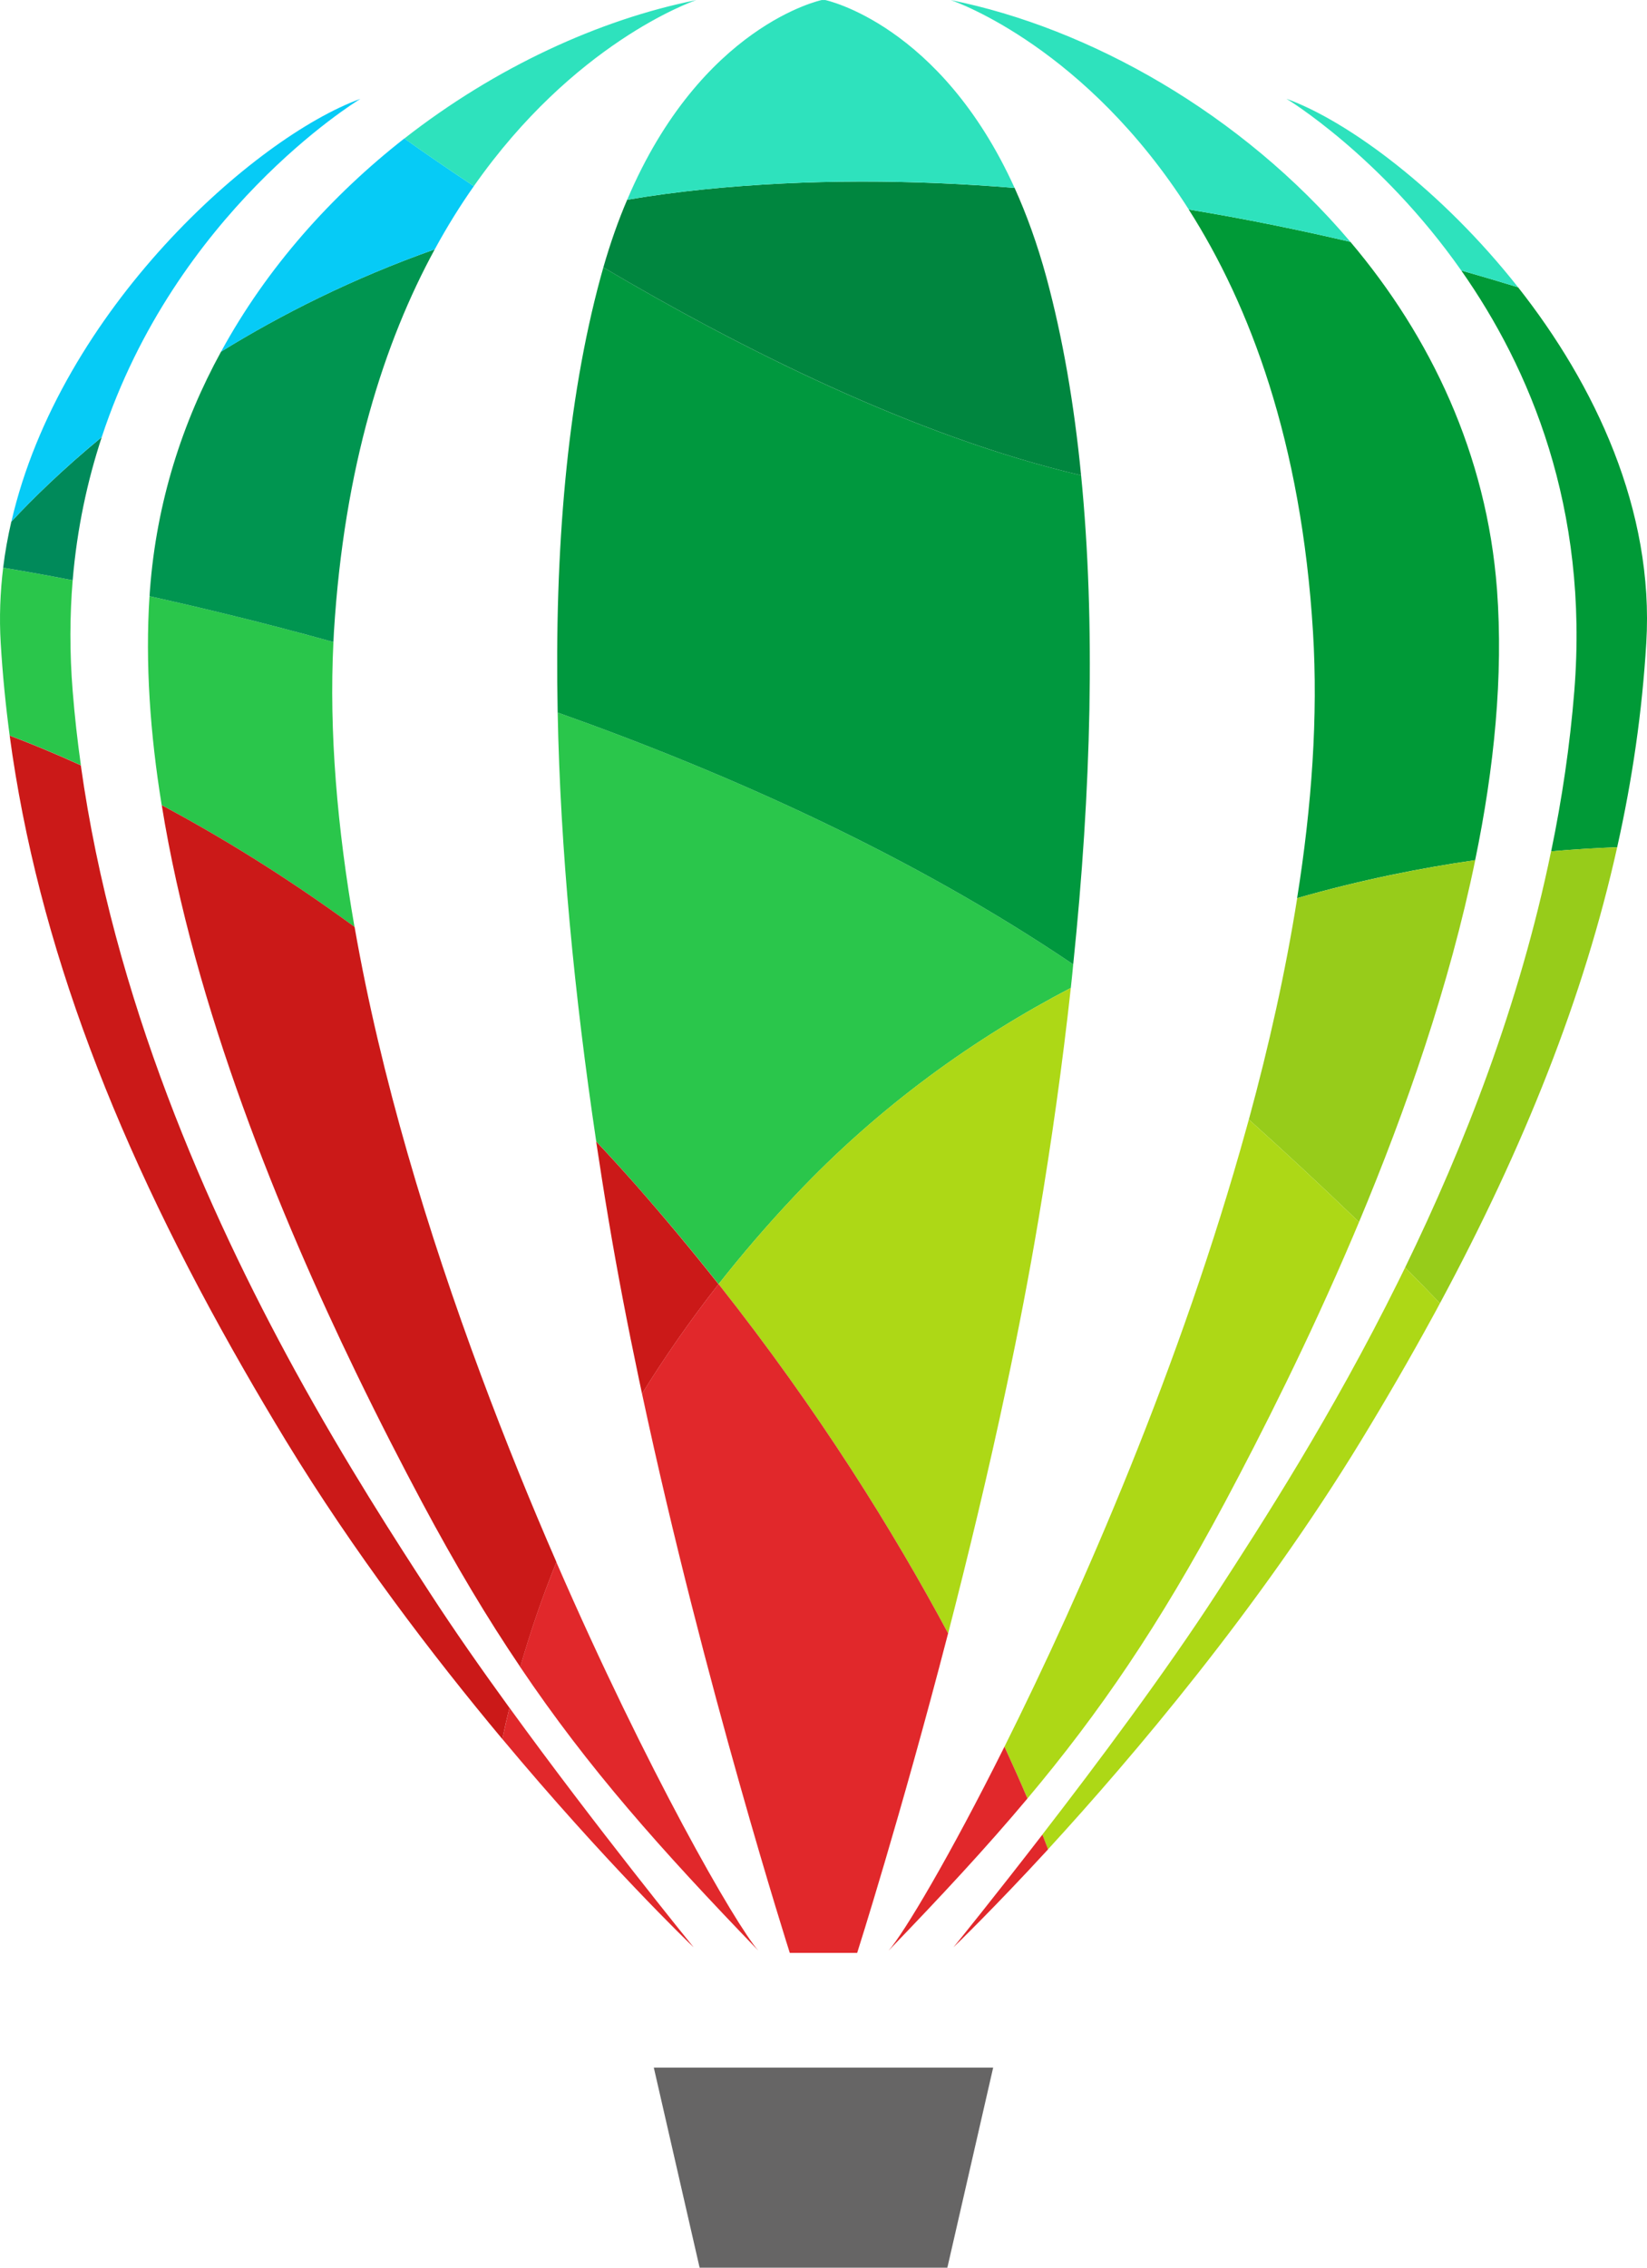 <?xml version="1.0" encoding="UTF-8"?>
<!DOCTYPE svg PUBLIC "-//W3C//DTD SVG 1.1//EN" "http://www.w3.org/Graphics/SVG/1.1/DTD/svg11.dtd">
<!-- Creator: CorelDRAW 2018 (64-Bit) -->
<svg xmlns="http://www.w3.org/2000/svg" xml:space="preserve" width="16.651mm" height="22.909mm" version="1.1" style="shape-rendering:geometricPrecision; text-rendering:geometricPrecision; image-rendering:optimizeQuality; fill-rule:evenodd; clip-rule:evenodd"
viewBox="0 0 2438.37 3354.71"
 xmlns:xlink="http://www.w3.org/1999/xlink">
 <defs>
  <style type="text/css">
   <![CDATA[
    .fil5 {fill:#00863F}
    .fil1 {fill:#008A5A}
    .fil2 {fill:#009550}
    .fil3 {fill:#00983E}
    .fil4 {fill:#009A37}
    .fil6 {fill:#06CBF6}
    .fil0 {fill:#2AC64B}
    .fil8 {fill:#666565}
    .fil12 {fill:#97CC1A}
    .fil7 {fill:url(#id0)}
    .fil15 {fill:url(#id1)}
    .fil11 {fill:url(#id2)}
    .fil9 {fill:url(#id3)}
    .fil16 {fill:url(#id4)}
    .fil13 {fill:url(#id5)}
    .fil18 {fill:url(#id6)}
    .fil14 {fill:url(#id7)}
    .fil17 {fill:url(#id8)}
    .fil10 {fill:url(#id9)}
   ]]>
  </style>
  <linearGradient id="id0" gradientUnits="userSpaceOnUse" x1="-454435.03" y1="230168.97" x2="-448595.82" y2="229986.5">
   <stop offset="0" style="stop-opacity:1; stop-color:#0288F7"/>
   <stop offset="1" style="stop-opacity:1; stop-color:#2EE2BD"/>
  </linearGradient>
  <linearGradient id="id1" gradientUnits="userSpaceOnUse" x1="-451245.58" y1="219753.32" x2="-453019.69" y2="222753.77">
   <stop offset="0" style="stop-opacity:1; stop-color:#E1282B"/>
   <stop offset="0.388" style="stop-opacity:1; stop-color:#E3402A"/>
   <stop offset="0.702" style="stop-opacity:1; stop-color:#E76226"/>
   <stop offset="1" style="stop-opacity:1; stop-color:#F19A0A"/>
  </linearGradient>
  <linearGradient id="id2" gradientUnits="userSpaceOnUse" x1="-452727.52" y1="222073.23" x2="-454167.07" y2="225621.38">
   <stop offset="0" style="stop-opacity:1; stop-color:#CB1918"/>
   <stop offset="0.388" style="stop-opacity:1; stop-color:#A2183D"/>
   <stop offset="0.749" style="stop-opacity:1; stop-color:#902869"/>
   <stop offset="1" style="stop-opacity:1; stop-color:#73358A"/>
  </linearGradient>
  <linearGradient id="id3" gradientUnits="userSpaceOnUse" xlink:href="#id2" x1="-453991.19" y1="221554.77" x2="-455430.72" y2="225113.03">
  </linearGradient>
  <linearGradient id="id4" gradientUnits="userSpaceOnUse" xlink:href="#id1" x1="-451523.07" y1="219598.7" x2="-453297.08" y2="222589.27">
  </linearGradient>
  <linearGradient id="id5" gradientUnits="userSpaceOnUse" x1="-449772.14" y1="224079.69" x2="-451850.34" y2="221808.88">
   <stop offset="0" style="stop-opacity:1; stop-color:#ADD816"/>
   <stop offset="1" style="stop-opacity:1; stop-color:#DBD704"/>
  </linearGradient>
  <linearGradient id="id6" gradientUnits="userSpaceOnUse" xlink:href="#id1" x1="-452852.25" y1="218812.08" x2="-454626.35" y2="221802.56">
  </linearGradient>
  <linearGradient id="id7" gradientUnits="userSpaceOnUse" xlink:href="#id1" x1="-451358.84" y1="219704.02" x2="-453132.97" y2="222694.5">
  </linearGradient>
  <linearGradient id="id8" gradientUnits="userSpaceOnUse" xlink:href="#id1" x1="-452522.66" y1="219008.8" x2="-454306.92" y2="222009.49">
  </linearGradient>
  <linearGradient id="id9" gradientUnits="userSpaceOnUse" xlink:href="#id2" x1="-454716.56" y1="221262.09" x2="-456156.08" y2="224820.38">
  </linearGradient>
 </defs>
 <g id="Layer_x0020_1">
  <g id="_2534201922720">
   <g>
    <path class="fil0" d="M119.76 1132.05c-40.96,-18.64 -76.44,-33.04 -105.43,-43.89 -6.08,-45.53 -10.54,-91.14 -13.28,-136.96 -2.23,-37.71 -0.81,-74.92 3.65,-111.41 24.65,4.06 59.51,10.13 102.9,18.55 -4.26,51.79 -4.67,106.34 0,163.92 2.94,36.8 7,73.39 12.17,109.78zm405.09 239.14c-103.6,-76.03 -200.92,-134.93 -285.46,-180.13 -17.13,-105.33 -24.44,-209.75 -18.06,-309.1 78.17,17.24 170.63,39.54 272.3,67.81 -6.69,132.91 5.78,275.84 31.22,421.41l0 0zm1064.05 55.46c-1.03,11.45 -2.34,23.12 -3.56,34.78 -141.52,73.91 -282.43,173.56 -409.04,307.87 -40.96,43.39 -78.27,86.98 -112.43,130.37 -38.32,-48.46 -79.18,-97.53 -122.57,-146.79 -19.46,-21.99 -38.92,-43.39 -58.59,-64.27 -32.54,-217.95 -53.21,-432.98 -57.08,-634.51 251.93,89.41 523.92,210.75 763.27,372.55z"/>
    <path class="fil1" d="M150.67 646.57c-21.19,64.27 -36.59,134.82 -43.08,211.78 -43.39,-8.42 -78.26,-14.5 -102.9,-18.55 2.74,-23.02 6.9,-45.72 12.07,-68.12 30.93,-33.26 75.63,-77.16 133.92,-125.1z"/>
    <path class="fil2" d="M643.66 368.8c-74.51,136.65 -134.22,320.86 -149.32,566.59 -0.21,4.77 -0.51,9.64 -0.72,14.39 -101.68,-28.28 -194.03,-50.48 -272.19,-67.81 0.1,-3.35 0.41,-6.49 0.62,-9.84 9.72,-128.85 47.74,-247.05 105.23,-351.97 88.9,-54.84 194.23,-108.17 316.39,-151.36z"/>
    <path class="fil3" d="M1588.89 1426.65c-239.35,-161.8 -511.34,-283.13 -763.25,-372.55 -4.88,-240.07 13.78,-460.76 63.45,-643.63 1.32,-5.08 2.74,-10.05 4.16,-14.91 199.81,118.1 460.15,249.79 707.3,307.57 21.58,217.95 15.1,465.62 -11.66,723.51l0 0z"/>
    <path class="fil4" d="M2437.29 951.2c-6.09,101.38 -20.57,201.74 -43.08,302.1 -28.5,1.11 -61.34,2.94 -97.73,6.09 16.02,-77.36 27.78,-156.53 34.27,-237.12 21.69,-271.29 -66,-477.88 -167.38,-622.15 29.71,8.42 57.89,16.74 84.14,24.85 113.85,144.36 201.74,329.86 189.78,526.23zm-253.33 321.27c-79.38,11.35 -169,29.08 -263.58,56.16 21.7,-136.14 31.13,-269.15 23.52,-393.24 -17.24,-282.94 -93.87,-484.16 -184,-625.49 84.76,13.98 165.15,30.52 239.35,47.86 118.31,139.69 202.04,314.06 217.05,514.47 9.53,127.74 -4.16,263.98 -32.33,400.24z"/>
    <path class="fil5" d="M1600.54 703.14c-247.15,-57.89 -507.49,-189.58 -707.3,-307.57 10.54,-36.59 22.3,-69.85 35.28,-100.06 36.59,-6.28 74.32,-11.35 113.14,-15.3 156.12,-15.92 312.04,-14.39 460.45,-2.24 17.53,38.73 33.55,82.63 47.14,132.51 24.12,89.21 41.06,187.44 51.3,292.67z"/>
    <path class="fil6" d="M533.57 146.19c-8.22,5.07 -273.72,168.49 -382.9,500.28 -58.28,47.94 -102.99,91.95 -133.81,125.1 72.18,-313.05 360.29,-568.71 516.71,-625.38zm167.98 129.14c-19.97,28.39 -39.44,59.51 -57.89,93.47 -122.05,43.18 -227.49,96.52 -316.39,151.46 68.02,-124.79 163.61,-231.13 271.37,-315.48 25.55,18.25 60.52,42.48 102.9,70.55z"/>
    <path class="fil7" d="M2247.51 424.97c-26.26,-8.11 -54.43,-16.43 -84.14,-24.85 -119.81,-170.51 -258.81,-254.04 -258.81,-254.04 92.15,33.34 230.33,136.04 342.95,278.89zm-248.27 -67.21c-74.1,-17.34 -154.49,-33.87 -239.25,-47.86 -152.06,-238.84 -343.05,-306.65 -352.37,-309.8 204.67,41.06 430.33,167.27 591.62,357.65zm-497.13 -79.79c-148.41,-12.26 -304.34,-13.68 -460.45,2.24 -38.82,3.95 -76.44,9.02 -113.14,15.3 109.7,-258.5 288.11,-295.51 288.11,-295.51l5.07 0c0,0 170.3,35.28 280.41,277.96zm-471.3 -277.86c-8.82,3.05 -181.57,64.37 -329.26,275.23 -42.28,-27.97 -77.35,-52.2 -102.9,-70.45 134.63,-105.23 288.52,-175.99 432.16,-204.78l0 0z"/>
    <polygon class="fil8" points="1219.17,3354.71 1402.55,3354.71 1470.38,3058.69 967.95,3058.69 1035.78,3354.71 "/>
   </g>
   <path class="fil9" d="M526.67 2029.73c35.28,72.9 68.94,137.97 97.92,192.31 49.69,92.96 96.93,172.03 145.69,244.01 14.09,-49.26 31.63,-101.27 53.52,-155.21 -37.81,-86.68 -75.72,-179.84 -111.82,-276.85 -78.46,-210.76 -148.11,-440.07 -187.04,-662.8 -103.6,-75.93 -200.92,-134.93 -285.46,-180.04 48.35,299.77 175.78,608.46 287.19,838.58l0 0z"/>
   <path class="fil10" d="M361.02 2025.98c19.97,34.88 40.75,69.95 62.25,105.33 100.66,165.03 216.94,317.5 320.45,441.39 3.05,-15.01 6.59,-30.52 10.54,-46.23 -41.87,-57.58 -82.72,-115.98 -117.9,-170.2 -50.39,-77.55 -123.28,-189.99 -199.31,-328.35 -130.17,-237.33 -269.15,-551.08 -317.4,-895.76 -40.96,-18.64 -76.44,-33.04 -105.33,-43.89 41.66,308.89 159.86,612.2 346.7,937.72l0 0z"/>
   <path class="fil11" d="M900.84 1803.66c13.08,78.06 28.39,157.33 44.91,235.7 1.63,7.5 3.15,14.91 4.76,22.4 33.05,-53.42 70.67,-107.66 113.24,-162 -39.54,-49.98 -80.38,-98.95 -122.55,-146.89 -19.48,-21.99 -38.94,-43.39 -58.6,-64.17 5.78,38.22 11.76,76.53 18.25,114.95z"/>
   <path class="fil12" d="M2296.38 1259.38c-46.63,226.48 -128.75,436.22 -216.12,615.66 17.63,17.73 34.87,35.48 51.59,52.92 124.5,-231.44 212.99,-452.85 262.37,-674.66 -28.6,1.11 -61.34,2.84 -97.83,6.08zm-375.9 69.25c-17.13,108.17 -41.76,218.26 -71.56,327.44 51.5,46.42 107.76,98.43 163.11,151.75 69.23,-165.24 133.92,-350.45 172.03,-535.35 -79.49,11.45 -169,29.18 -263.58,56.16l0 0z"/>
   <path class="fil13" d="M1176.29 1769.21c-40.96,43.39 -78.27,86.97 -112.43,130.46 148.93,188.16 259.63,367.09 339.82,516.71 29.08,-112.52 59.29,-237.12 86.37,-364.74 17.54,-82.33 33.65,-165.75 47.45,-247.97 19.36,-114.75 35.48,-229.41 47.84,-342.23 -141.62,73.89 -282.43,173.45 -409.04,307.78zm903.96 105.83c-3.35,6.9 -6.69,13.69 -10.05,20.47 -98.84,199.42 -202.74,359.59 -268.34,460.66 -75.72,116.68 -177.8,253.33 -258.71,357.84 2.94,7.72 5.78,14.91 8.42,21.8 125.31,-136.45 312.04,-356.34 463.38,-604.5 38.01,-62.35 73.5,-123.68 106.65,-184.41 3.46,-6.28 6.9,-12.56 10.24,-18.95 -16.72,-17.54 -33.96,-35.19 -51.59,-52.92l0 0zm-231.34 -218.97l-3.95 14.19c-96,346.6 -242.19,682.36 -357.86,913.69 12.58,27.49 24.03,53.13 34.06,76.64 106.85,-127.12 194.85,-255.87 292.56,-438.55 53.64,-100.57 123.18,-237.62 189.58,-393.55l8.73 -20.68c-55.35,-53.32 -111.61,-105.33 -163.11,-151.75z"/>
   <path class="fil14" d="M1315.58 2885.65c78.05,-80.91 144.85,-152.67 205.58,-225.06 -10.03,-23.52 -21.39,-49.06 -34.06,-76.64 -81.92,164.04 -148.72,275.55 -171.52,301.7z"/>
   <path class="fil15" d="M1411.48 2880.79c4.14,-4.06 59.5,-57.29 140.2,-144.97 -2.74,-6.9 -5.48,-14.09 -8.42,-21.8 -72.38,93.67 -127.53,161.69 -131.78,166.78z"/>
   <path class="fil16" d="M950.51 2061.67c92.25,431.55 218.77,827.32 218.77,827.32l99.75 0c0,0 64.17,-201.03 134.63,-472.71 -80.19,-149.63 -190.89,-328.46 -339.82,-516.71 -42.67,54.44 -80.29,108.68 -113.34,162.1z"/>
   <path class="fil17" d="M770.18 2466.05c100.86,149.73 207.1,268.86 352.47,419.6 -33.86,-38.73 -165.03,-266.72 -298.95,-574.7 -21.89,53.83 -39.44,105.84 -53.52,155.1l0 0z"/>
   <path class="fil18" d="M743.72 2572.6c152.16,182.17 276.85,302.1 283.24,308.19 -6.69,-8.32 -144.05,-177.22 -272.69,-354.42 -3.85,15.71 -7.41,31.22 -10.54,46.23z"/>
  </g>
 </g>
</svg>
